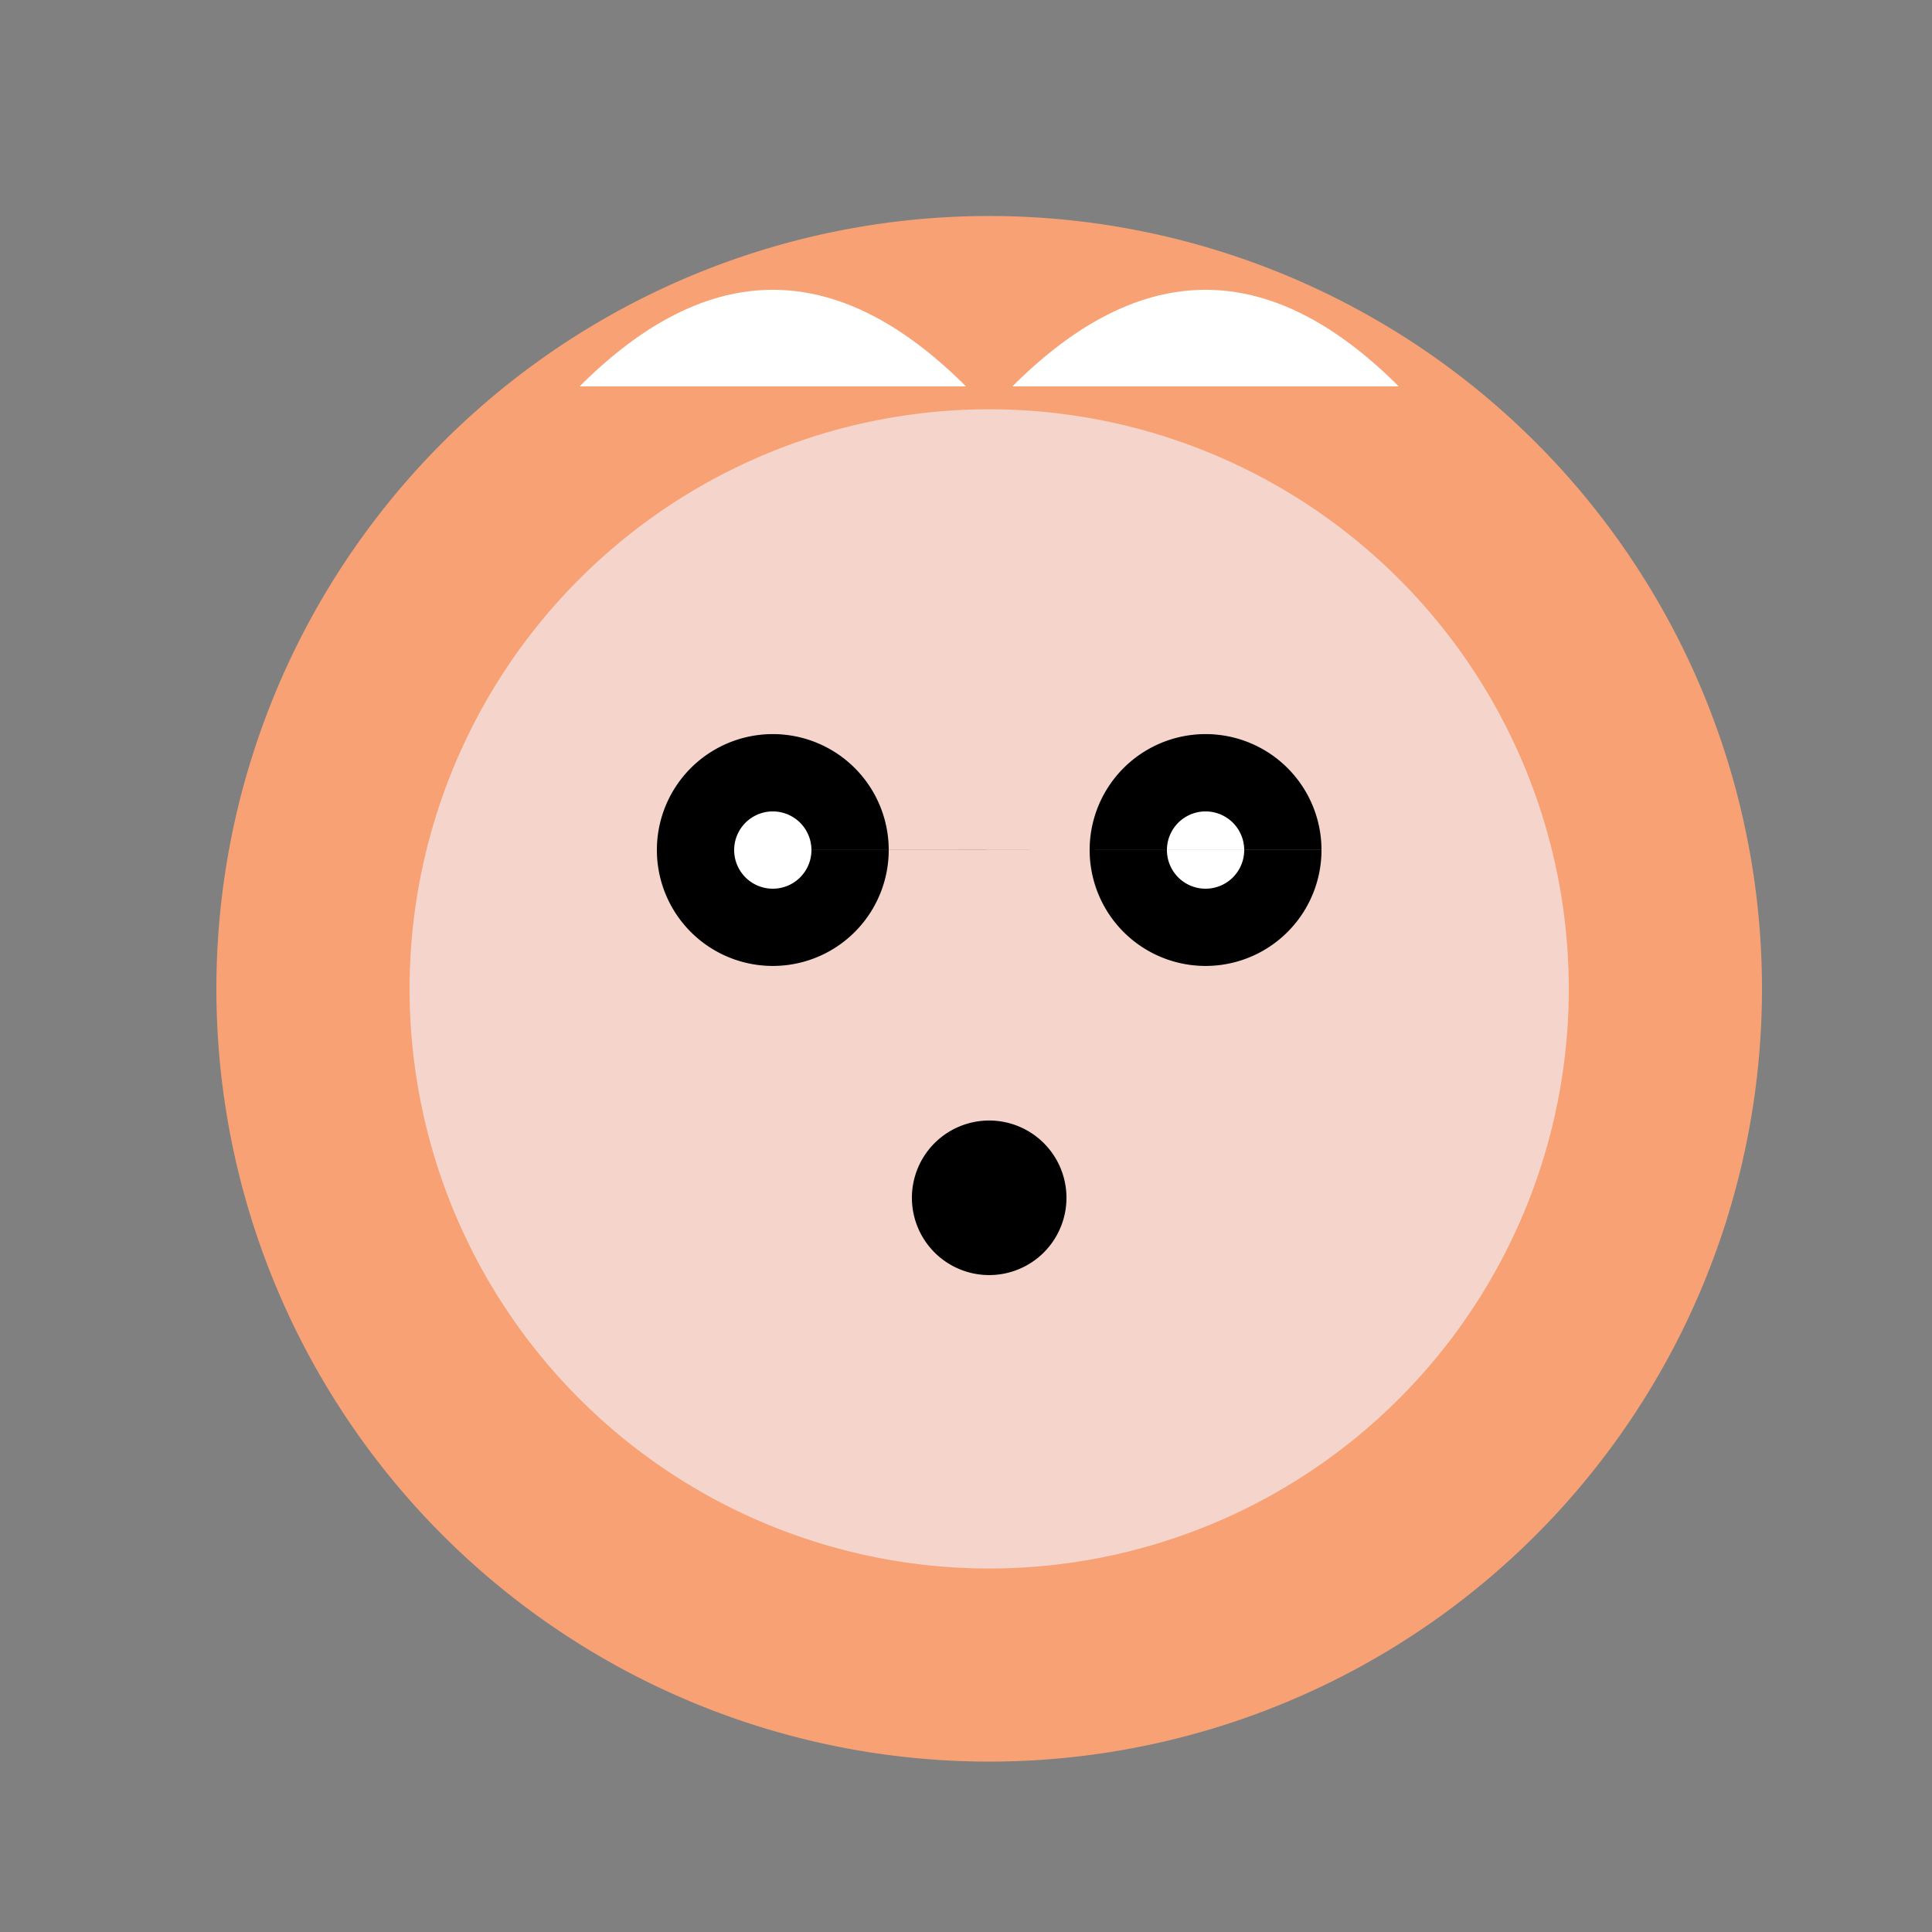<!--

Generated by DrawGPT.
Free, open source, AI generated images in SVG, PNG, and HTML Canvas format.
https://drawgpt.ai

Created: 2023-09-26T21:13:04.860Z
Link: https://drawgpt.ai/prompt/62104/

-->
<svg xmlns="http://www.w3.org/2000/svg" xmlns:xlink="http://www.w3.org/1999/xlink" width="500" height="500"><rect width="100%" height="100%" fill="#808080" stroke="none"/><defs/><g><path fill="#F7A175" stroke="none" paint-order="stroke fill markers" d=" M 456 256 A 200 200 0 1 1 456 255.8"/><path fill="#F5D5CB" stroke="none" paint-order="stroke fill markers" d=" M 406 256 A 150 150 0 1 1 406 255.85"/><path fill="#000000" stroke="none" paint-order="stroke fill markers" d=" M 276 310 A 20 20 0 1 1 276 309.98"/><path fill="#000000" stroke="none" paint-order="stroke fill markers" d=" M 230 220 A 30 30 0 1 1 230 219.97 L 342 220 A 30 30 0 1 1 342 219.97"/><path fill="#FFFFFF" stroke="none" paint-order="stroke fill markers" d=" M 210 220 A 10 10 0 1 1 210 219.99 L 322 220 A 10 10 0 1 1 322 219.99"/><path fill="#FFFFFF" stroke="none" paint-order="stroke fill markers" d=" M 150 100 Q 200 50 250 100 M 362 100 Q 312 50 262 100"/></g></svg>